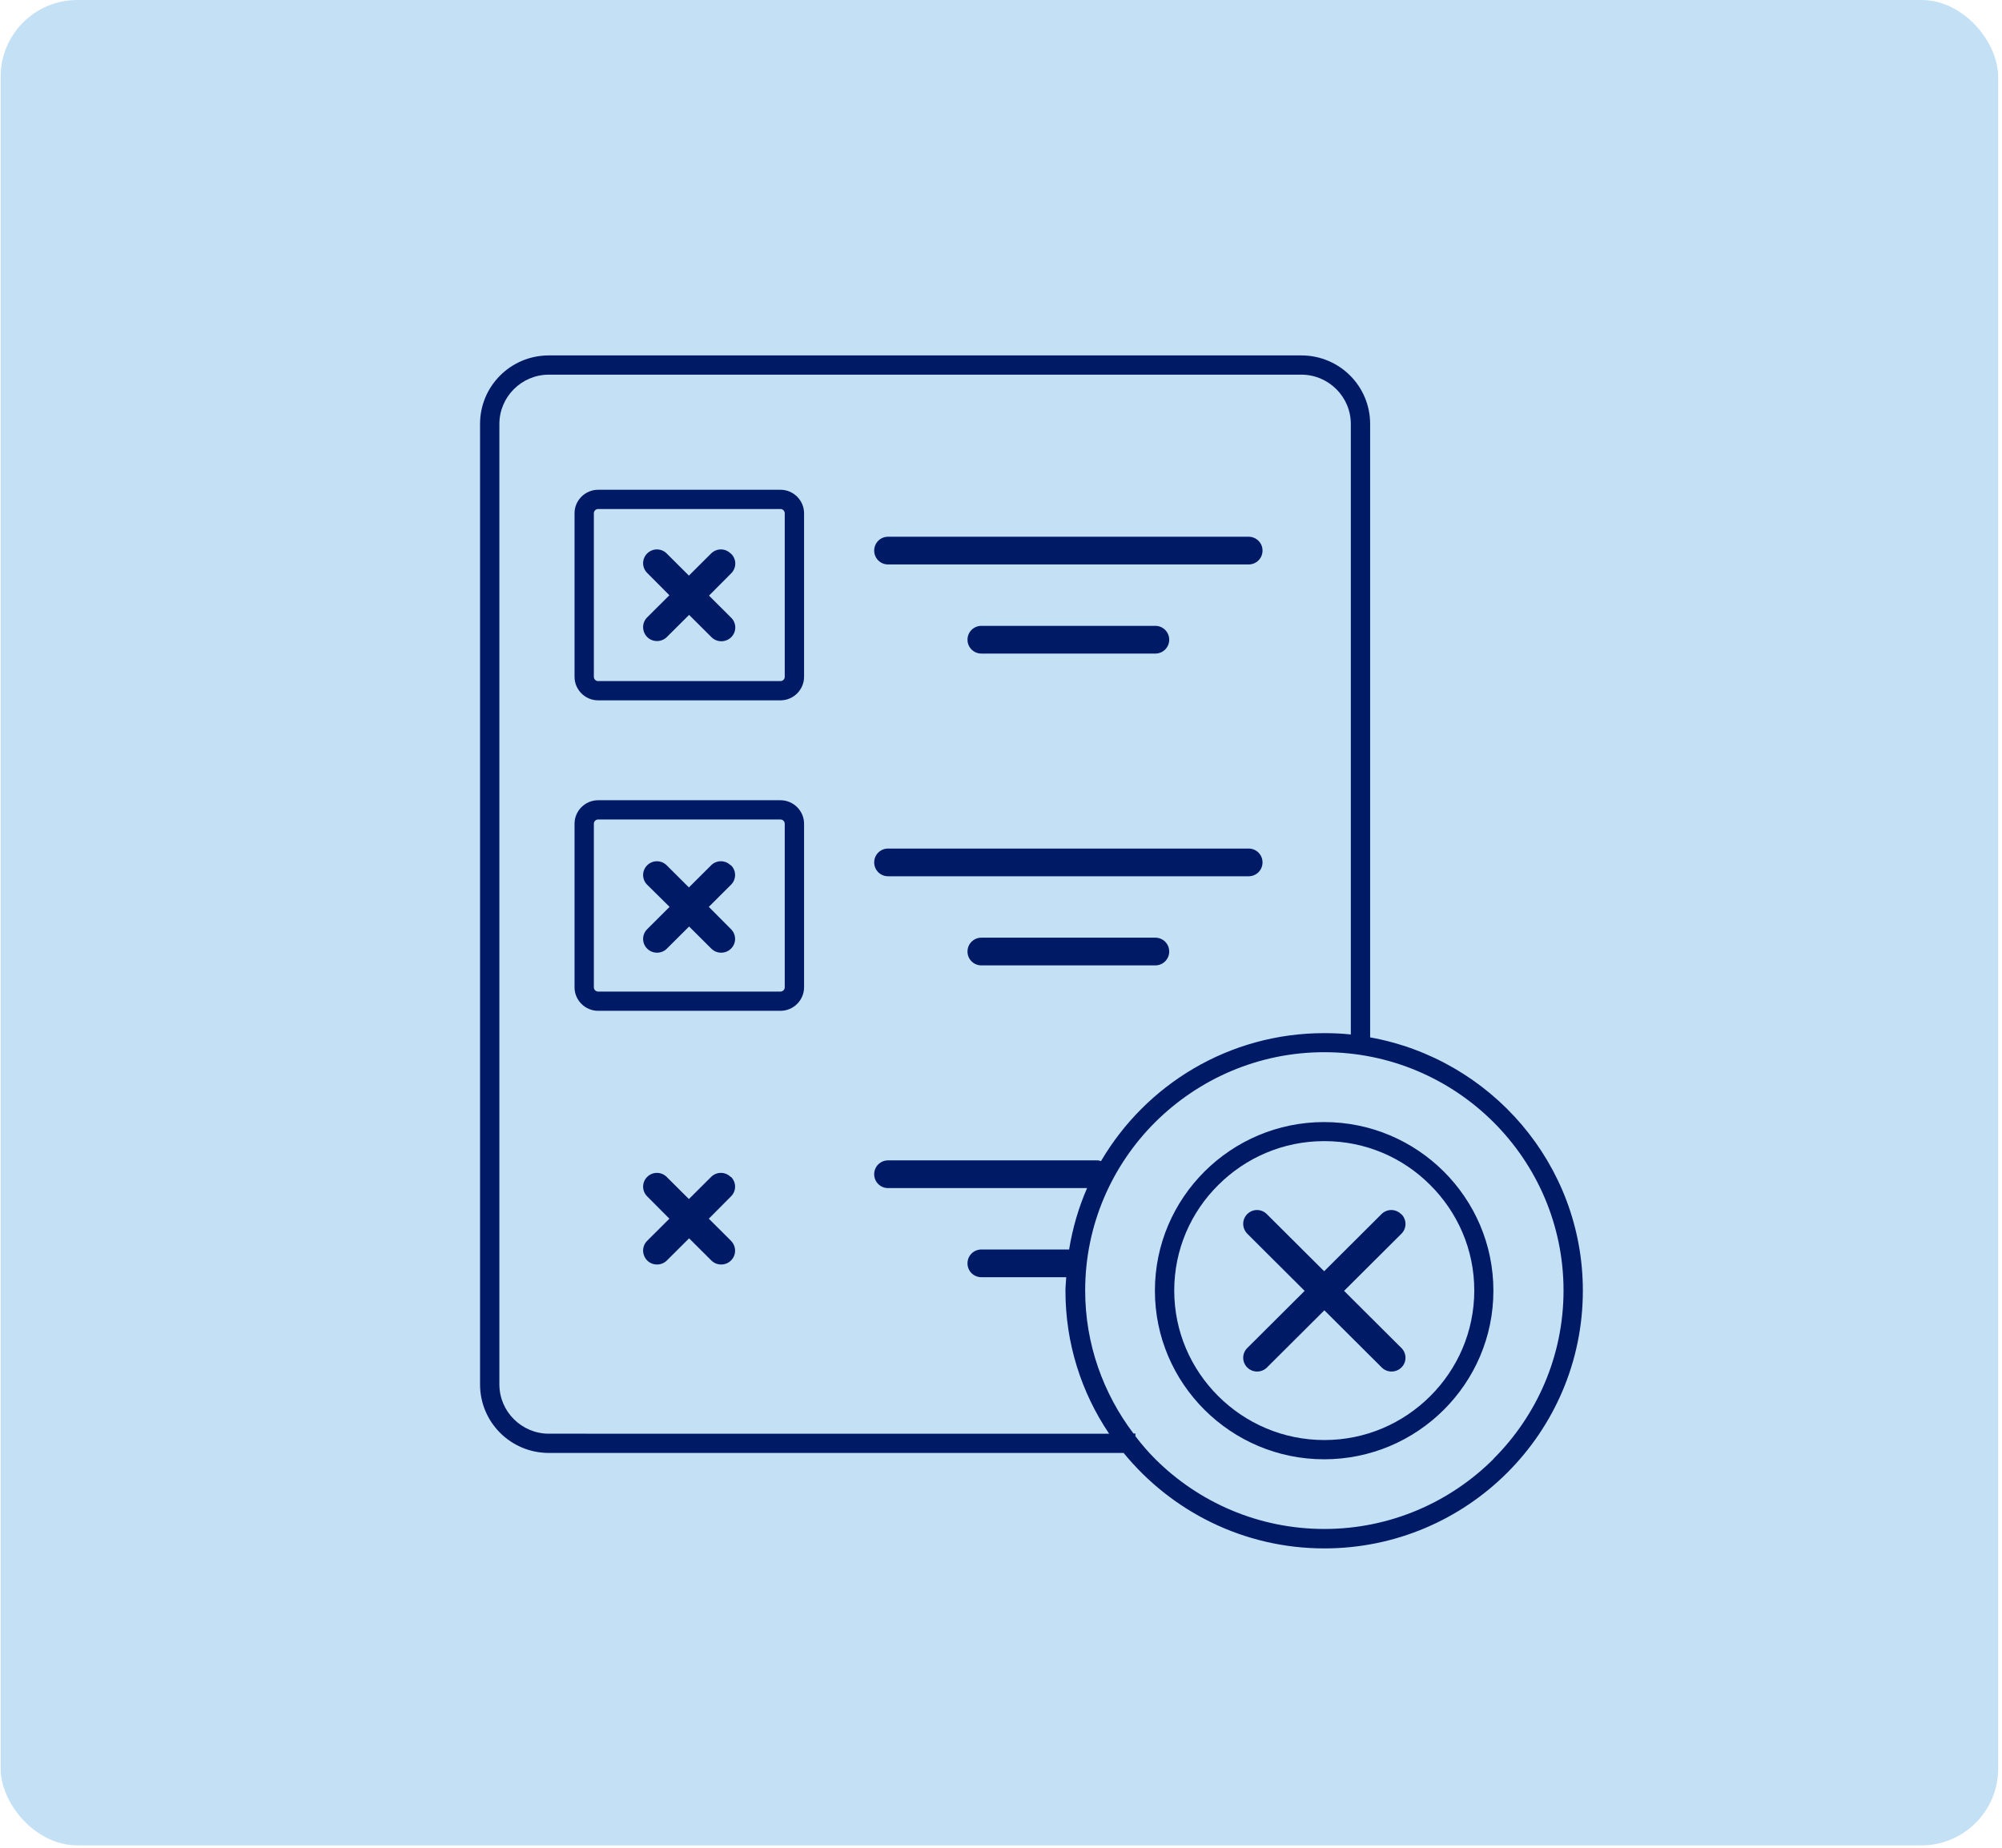 <svg fill="none" height="241" viewBox="0 0 261 241" width="261" xmlns="http://www.w3.org/2000/svg" xmlns:xlink="http://www.w3.org/1999/xlink"><clipPath id="a"><path d="m62.585 46.341h143.771v155.526h-143.771z"/></clipPath><rect fill="#c4e0f5" height="240.611" rx="10" width="260.415" x=".084" y="-0"/><g clip-path="url(#a)" fill="#001a66"><path d="m115.781 73.597h47c1.008 0 1.814-.803 1.814-1.807 0-1.004-.806-1.807-1.814-1.807h-47c-1.007 0-1.813.803-1.813 1.807 0 1.004.806 1.807 1.813 1.807z"/><path d="m127.947 81.603c-1.008 0-1.814.803-1.814 1.807 0 1.004.806 1.807 1.814 1.807h22.669c1.007 0 1.813-.803 1.813-1.807 0-1.004-.806-1.807-1.813-1.807z"/><path d="m115.781 114.254h47c1.008 0 1.814-.803 1.814-1.807s-.806-1.807-1.814-1.807h-47c-1.007 0-1.813.803-1.813 1.807s.806 1.807 1.813 1.807z"/><path d="m150.616 122.26h-22.669c-1.008 0-1.814.803-1.814 1.807s.806 1.807 1.814 1.807h22.669c1.007 0 1.813-.803 1.813-1.807s-.806-1.807-1.813-1.807z"/><path d="m172.63 146.303c-12.166 0-22.065 9.863-22.065 21.985 0 12.121 9.899 21.984 22.065 21.984 12.165 0 22.064-9.863 22.064-21.984 0-12.122-9.899-21.985-22.064-21.985zm13.828 35.738c-3.552 3.538-8.413 5.722-13.803 5.722s-10.277-2.184-13.828-5.722c-3.551-3.539-5.743-8.383-5.743-13.779 0-5.37 2.192-10.239 5.743-13.753 3.551-3.538 8.413-5.722 13.828-5.722s10.277 2.184 13.803 5.722c3.551 3.539 5.743 8.383 5.743 13.753 0 5.371-2.192 10.24-5.743 13.779z"/><path d="m182.654 158.299c-.705-.703-1.838-.703-2.543 0l-7.481 7.454-7.481-7.454c-.705-.703-1.839-.703-2.544 0s-.705 1.832 0 2.56l7.481 7.454-7.481 7.453c-.705.703-.705 1.832 0 2.535.353.352.806.527 1.285.527.478 0 .932-.175 1.284-.527l7.481-7.454 7.481 7.454c.352.352.806.527 1.284.527.454 0 .932-.175 1.285-.527.705-.703.705-1.832 0-2.535l-7.481-7.453 7.481-7.454c.705-.703.705-1.832 0-2.535z"/><path d="m95.253 72.166c-.705-.703-1.839-.703-2.544 0l-2.897 2.886-2.897-2.886c-.705-.703-1.839-.703-2.544 0s-.705 1.832 0 2.535l2.897 2.911-2.897 2.886c-.705.703-.705 1.832 0 2.56.353.351.806.527 1.285.527.453 0 .932-.176 1.284-.527l2.897-2.886 2.922 2.911c.353.351.806.527 1.284.527.453 0 .932-.176 1.285-.527.705-.703.705-1.832 0-2.535l-2.897-2.886 2.897-2.911c.705-.703.705-1.832 0-2.535z"/><path d="m95.253 112.823c-.705-.702-1.839-.702-2.544 0l-2.897 2.886-2.897-2.886c-.705-.702-1.839-.702-2.544 0-.705.703-.705 1.832 0 2.535l2.922 2.886-2.922 2.911c-.705.703-.705 1.833 0 2.535.353.352.806.527 1.285.527.478 0 .932-.175 1.284-.527l2.897-2.886 2.897 2.886c.353.352.806.527 1.285.527.478 0 .932-.175 1.284-.527.705-.702.705-1.832 0-2.535l-2.897-2.911 2.897-2.886c.705-.703.705-1.832 0-2.535z"/><path d="m95.253 153.455c-.705-.702-1.839-.702-2.544 0l-2.897 2.886-2.897-2.886c-.705-.702-1.839-.702-2.544 0-.705.703-.705 1.832 0 2.535l2.897 2.911-2.897 2.886c-.705.703-.705 1.833 0 2.56.353.352.806.527 1.285.527.478 0 .932-.175 1.284-.527l2.897-2.886 2.897 2.886c.353.352.806.527 1.285.527.478 0 .932-.175 1.284-.527.705-.702.705-1.832 0-2.56l-2.897-2.886 2.897-2.911c.705-.703.705-1.832 0-2.535z"/><path d="m178.624 135.26v-79.984c0-4.944-4.005-8.934-8.966-8.934h-98.106c-4.962 0-8.967 3.99-8.967 8.934v125.234c0 4.944 4.005 8.934 8.967 8.934h74.933c6.196 7.58 15.616 12.448 26.17 12.448 18.588 0 33.701-15.058 33.701-33.605 0-16.488-11.989-30.191-27.732-33.027zm-107.072 51.675c-3.551 0-6.448-2.887-6.448-6.425v-125.234c0-3.539 2.897-6.425 6.448-6.425h98.106c3.551 0 6.448 2.886 6.448 6.425v79.607c-1.134-.125-2.293-.175-3.476-.175-12.418 0-23.249 6.726-29.092 16.689-.151-.05-.302-.1-.479-.1h-27.278c-1.007 0-1.813.803-1.813 1.807s.806 1.807 1.813 1.807h25.943c-1.108 2.535-1.889 5.22-2.342 8.006h-11.435c-1.008 0-1.814.803-1.814 1.807s.806 1.807 1.814 1.807h11.057c-.025.577-.101 1.179-.101 1.756 0 6.902 2.091 13.302 5.693 18.648zm123.142 3.312c-5.642 5.622-13.45 9.111-22.039 9.111s-16.397-3.489-22.039-9.111c-.932-.928-1.789-1.932-2.595-2.986v-.352h-.252c-3.929-5.195-6.296-11.645-6.296-18.647 0-8.558 3.501-16.338 9.143-21.959 5.667-5.622 13.45-9.111 22.039-9.111s16.397 3.489 22.039 9.111c5.642 5.621 9.143 13.401 9.143 21.959s-3.501 16.339-9.143 21.96z"/><path d="m101.752 63.859h-23.777c-1.688 0-3.073 1.38-3.073 3.062v21.332c0 1.681 1.385 3.062 3.073 3.062h23.777c1.687 0 3.073-1.38 3.073-3.062v-21.332c0-1.681-1.386-3.062-3.073-3.062zm.554 24.394c0 .301-.252.552-.554.552h-23.777c-.302 0-.554-.251-.554-.552v-21.332c0-.301.252-.552.554-.552h23.777c.302 0 .554.251.554.552z"/><path d="m101.752 104.34h-23.777c-1.688 0-3.073 1.381-3.073 3.062v21.333c0 1.681 1.385 3.062 3.073 3.062h23.777c1.687 0 3.073-1.381 3.073-3.062v-21.333c0-1.681-1.386-3.062-3.073-3.062zm.554 24.395c0 .301-.252.552-.554.552h-23.777c-.302 0-.554-.251-.554-.552v-21.333c0-.301.252-.552.554-.552h23.777c.302 0 .554.251.554.552z"/></g></svg>